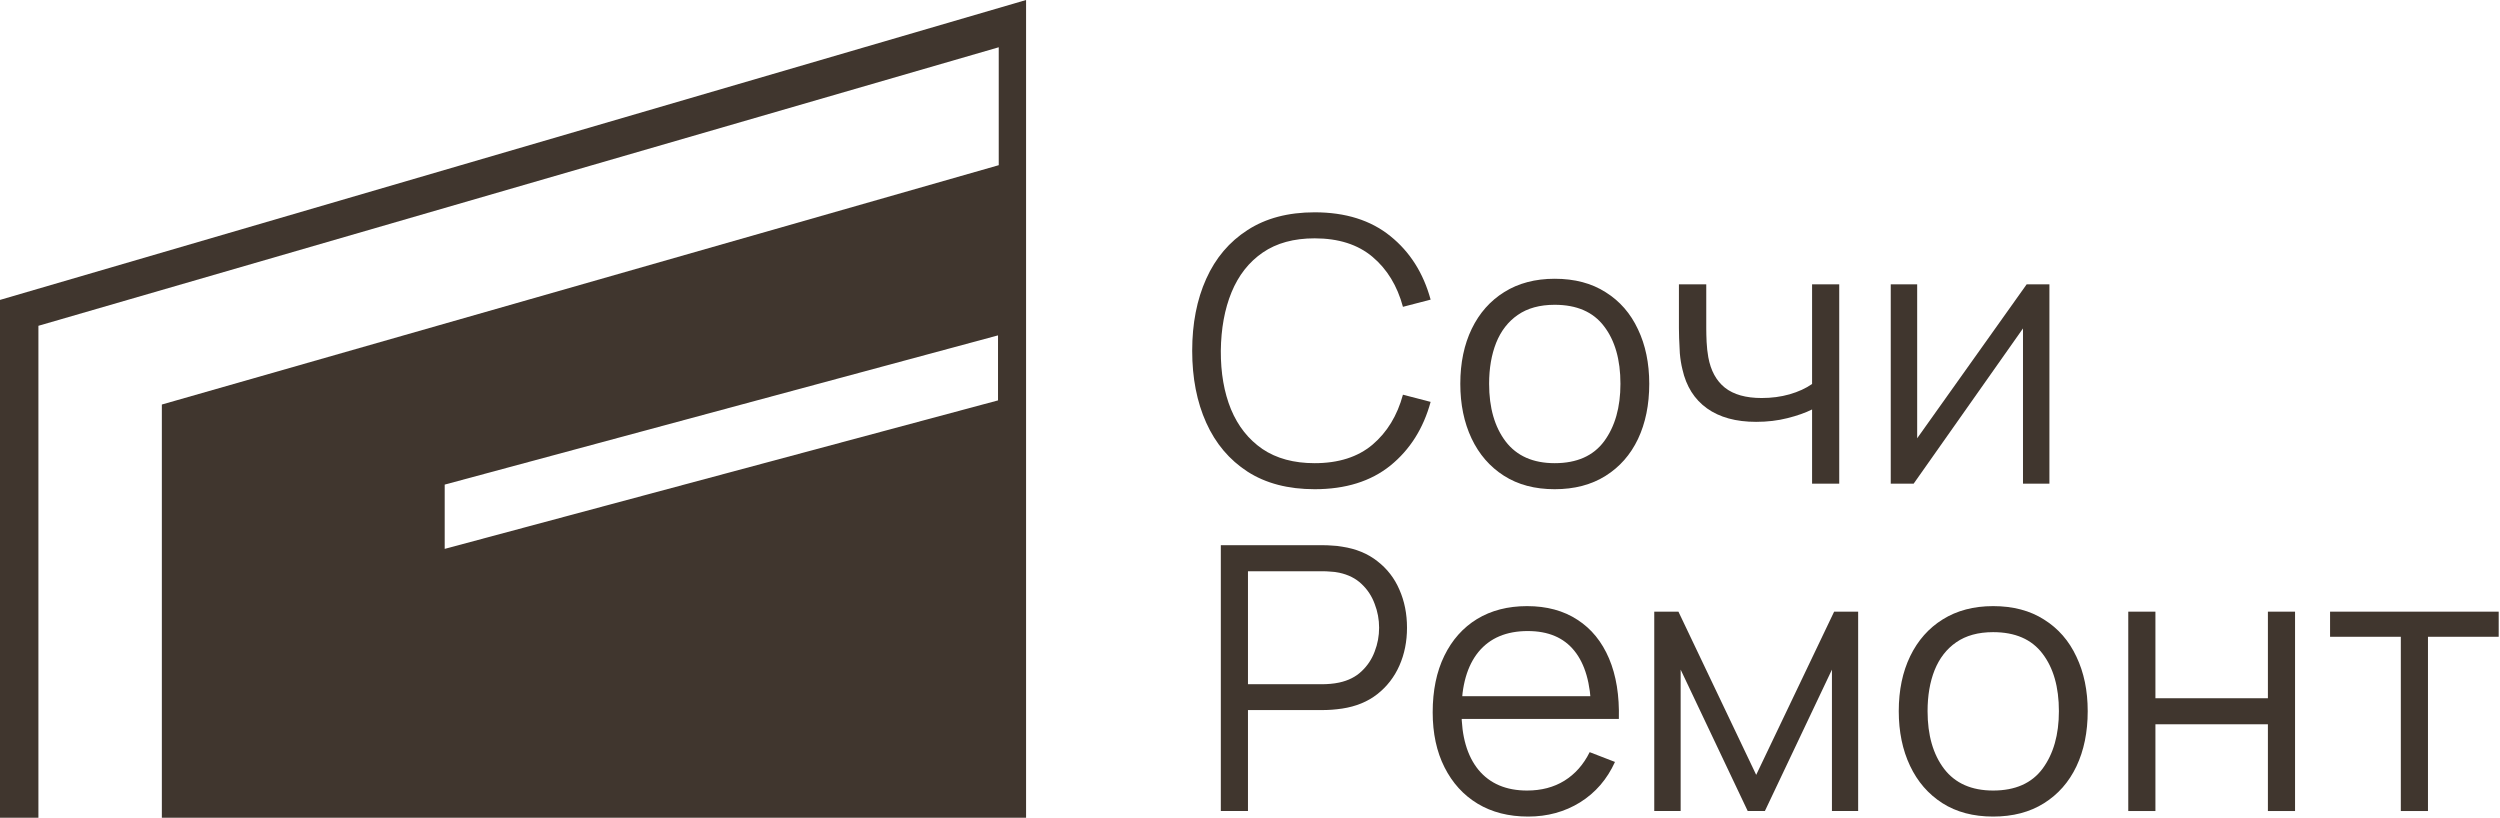 <svg width="107" height="35" viewBox="0 0 107 35" fill="none" xmlns="http://www.w3.org/2000/svg">
<g id="Group 75">
<g id="&#208;&#161;&#208;&#190;&#209;&#135;&#208;&#184; &#208;&#160;&#208;&#181;&#208;&#188;&#208;&#190;&#208;&#189;&#209;&#130;">
<path d="M56.267 20.938C55.134 20.938 54.177 20.688 53.397 20.188C52.617 19.682 52.027 18.984 51.627 18.094C51.226 17.204 51.026 16.177 51.026 15.013C51.026 13.848 51.226 12.821 51.627 11.931C52.027 11.041 52.617 10.346 53.397 9.845C54.177 9.34 55.134 9.087 56.267 9.087C57.59 9.087 58.67 9.427 59.508 10.106C60.346 10.78 60.92 11.686 61.231 12.824L60.046 13.132C59.803 12.232 59.368 11.518 58.741 10.991C58.114 10.464 57.289 10.201 56.267 10.201C55.376 10.201 54.636 10.404 54.046 10.809C53.455 11.215 53.01 11.781 52.71 12.508C52.414 13.23 52.262 14.065 52.251 15.013C52.246 15.961 52.391 16.796 52.686 17.517C52.986 18.239 53.434 18.805 54.03 19.216C54.631 19.622 55.376 19.824 56.267 19.824C57.289 19.824 58.114 19.561 58.741 19.034C59.368 18.502 59.803 17.788 60.046 16.893L61.231 17.201C60.92 18.339 60.346 19.247 59.508 19.927C58.67 20.601 57.59 20.938 56.267 20.938Z" fill="#40362E"/>
<path d="M66.541 20.938C65.692 20.938 64.968 20.746 64.367 20.361C63.766 19.977 63.305 19.445 62.983 18.766C62.662 18.086 62.501 17.306 62.501 16.427C62.501 15.531 62.665 14.747 62.991 14.072C63.318 13.398 63.782 12.874 64.383 12.5C64.989 12.121 65.708 11.931 66.541 11.931C67.395 11.931 68.122 12.123 68.723 12.508C69.329 12.887 69.79 13.417 70.106 14.096C70.427 14.77 70.588 15.547 70.588 16.427C70.588 17.322 70.427 18.11 70.106 18.789C69.785 19.463 69.321 19.99 68.715 20.369C68.109 20.749 67.384 20.938 66.541 20.938ZM66.541 19.824C67.489 19.824 68.196 19.511 68.659 18.884C69.123 18.252 69.355 17.433 69.355 16.427C69.355 15.395 69.121 14.573 68.651 13.962C68.188 13.351 67.484 13.045 66.541 13.045C65.903 13.045 65.376 13.19 64.96 13.48C64.549 13.764 64.24 14.162 64.035 14.673C63.835 15.178 63.734 15.763 63.734 16.427C63.734 17.454 63.972 18.278 64.446 18.9C64.92 19.516 65.619 19.824 66.541 19.824Z" fill="#40362E"/>
<path d="M77.557 20.701V17.525C77.273 17.667 76.922 17.791 76.506 17.896C76.09 18.002 75.642 18.055 75.162 18.055C74.298 18.055 73.597 17.862 73.059 17.478C72.522 17.093 72.171 16.538 72.008 15.811C71.955 15.595 71.918 15.366 71.897 15.123C71.882 14.881 71.871 14.662 71.866 14.467C71.86 14.273 71.858 14.133 71.858 14.049V12.168H73.028V14.049C73.028 14.223 73.033 14.42 73.043 14.641C73.054 14.863 73.078 15.079 73.115 15.289C73.22 15.863 73.457 16.298 73.826 16.593C74.2 16.888 74.725 17.035 75.399 17.035C75.821 17.035 76.219 16.983 76.593 16.877C76.972 16.767 77.294 16.619 77.557 16.435V12.168H78.719V20.701H77.557Z" fill="#40362E"/>
<path d="M87.715 12.168V20.701H86.584V14.057L81.904 20.701H80.924V12.168H82.055V18.758L86.742 12.168H87.715Z" fill="#40362E"/>
<path d="M52.251 34.712V23.335H56.646C56.757 23.335 56.881 23.34 57.018 23.351C57.16 23.356 57.303 23.372 57.445 23.398C58.04 23.488 58.544 23.696 58.955 24.022C59.371 24.344 59.685 24.749 59.895 25.239C60.111 25.729 60.22 26.271 60.22 26.867C60.22 27.457 60.111 27.997 59.895 28.486C59.679 28.976 59.363 29.384 58.947 29.711C58.536 30.032 58.035 30.238 57.445 30.327C57.303 30.348 57.16 30.364 57.018 30.375C56.881 30.385 56.757 30.39 56.646 30.39H53.413V34.712H52.251ZM53.413 29.284H56.615C56.71 29.284 56.82 29.279 56.947 29.268C57.073 29.258 57.197 29.239 57.318 29.213C57.708 29.129 58.027 28.968 58.275 28.731C58.528 28.494 58.715 28.212 58.836 27.886C58.963 27.559 59.026 27.22 59.026 26.867C59.026 26.514 58.963 26.174 58.836 25.847C58.715 25.516 58.528 25.231 58.275 24.994C58.027 24.757 57.708 24.596 57.318 24.512C57.197 24.486 57.073 24.47 56.947 24.465C56.82 24.454 56.71 24.449 56.615 24.449H53.413V29.284Z" fill="#40362E"/>
<path d="M65.406 34.949C64.573 34.949 63.851 34.765 63.24 34.396C62.633 34.028 62.162 33.509 61.825 32.84C61.487 32.171 61.319 31.386 61.319 30.485C61.319 29.553 61.485 28.747 61.817 28.068C62.149 27.388 62.615 26.864 63.216 26.495C63.822 26.127 64.536 25.942 65.358 25.942C66.201 25.942 66.921 26.137 67.516 26.527C68.112 26.911 68.562 27.465 68.868 28.186C69.174 28.908 69.313 29.769 69.287 30.77H68.101V30.359C68.08 29.253 67.84 28.418 67.382 27.854C66.929 27.291 66.265 27.009 65.39 27.009C64.473 27.009 63.769 27.306 63.279 27.902C62.794 28.497 62.552 29.345 62.552 30.446C62.552 31.52 62.794 32.355 63.279 32.95C63.769 33.54 64.462 33.835 65.358 33.835C65.969 33.835 66.502 33.696 66.955 33.416C67.413 33.132 67.775 32.724 68.038 32.192L69.121 32.611C68.784 33.353 68.286 33.93 67.627 34.341C66.973 34.746 66.233 34.949 65.406 34.949ZM62.141 30.77V29.798H68.662V30.77H62.141Z" fill="#40362E"/>
<path d="M70.802 34.712V26.179H71.837L75.165 33.164L78.501 26.179H79.529V34.712H78.407V28.66L75.537 34.712H74.802L71.932 28.66V34.712H70.802Z" fill="#40362E"/>
<path d="M85.306 34.949C84.458 34.949 83.733 34.757 83.132 34.373C82.532 33.988 82.07 33.456 81.749 32.776C81.427 32.097 81.267 31.317 81.267 30.438C81.267 29.542 81.43 28.758 81.757 28.083C82.084 27.409 82.547 26.885 83.148 26.511C83.754 26.132 84.474 25.942 85.306 25.942C86.16 25.942 86.887 26.134 87.488 26.519C88.094 26.898 88.555 27.428 88.871 28.107C89.193 28.781 89.354 29.558 89.354 30.438C89.354 31.333 89.193 32.121 88.871 32.8C88.55 33.474 88.086 34.001 87.48 34.38C86.874 34.76 86.15 34.949 85.306 34.949ZM85.306 33.835C86.255 33.835 86.961 33.522 87.425 32.895C87.889 32.263 88.121 31.444 88.121 30.438C88.121 29.405 87.886 28.584 87.417 27.973C86.953 27.362 86.25 27.056 85.306 27.056C84.669 27.056 84.142 27.201 83.725 27.491C83.314 27.775 83.006 28.173 82.8 28.684C82.6 29.189 82.5 29.774 82.5 30.438C82.5 31.465 82.737 32.289 83.211 32.911C83.686 33.527 84.384 33.835 85.306 33.835Z" fill="#40362E"/>
<path d="M91.09 34.712V26.179H92.252V29.885H97.066V26.179H98.228V34.712H97.066V30.999H92.252V34.712H91.09Z" fill="#40362E"/>
<path d="M102.755 34.712V27.254H99.727V26.179H106.944V27.254H103.917V34.712H102.755Z" fill="#40362E"/>
</g>
<path id="Exclude" fill-rule="evenodd" clip-rule="evenodd" d="M0 12.836V35H43.916V17.5V0L0 12.836ZM19.033 20.741L42.715 14.354V17.137L19.033 23.492V20.741ZM1.644 35H6.927V17.314L42.746 7.07V2.023L1.644 13.944V35Z" fill="#40362E"/>
</g>
</svg>
